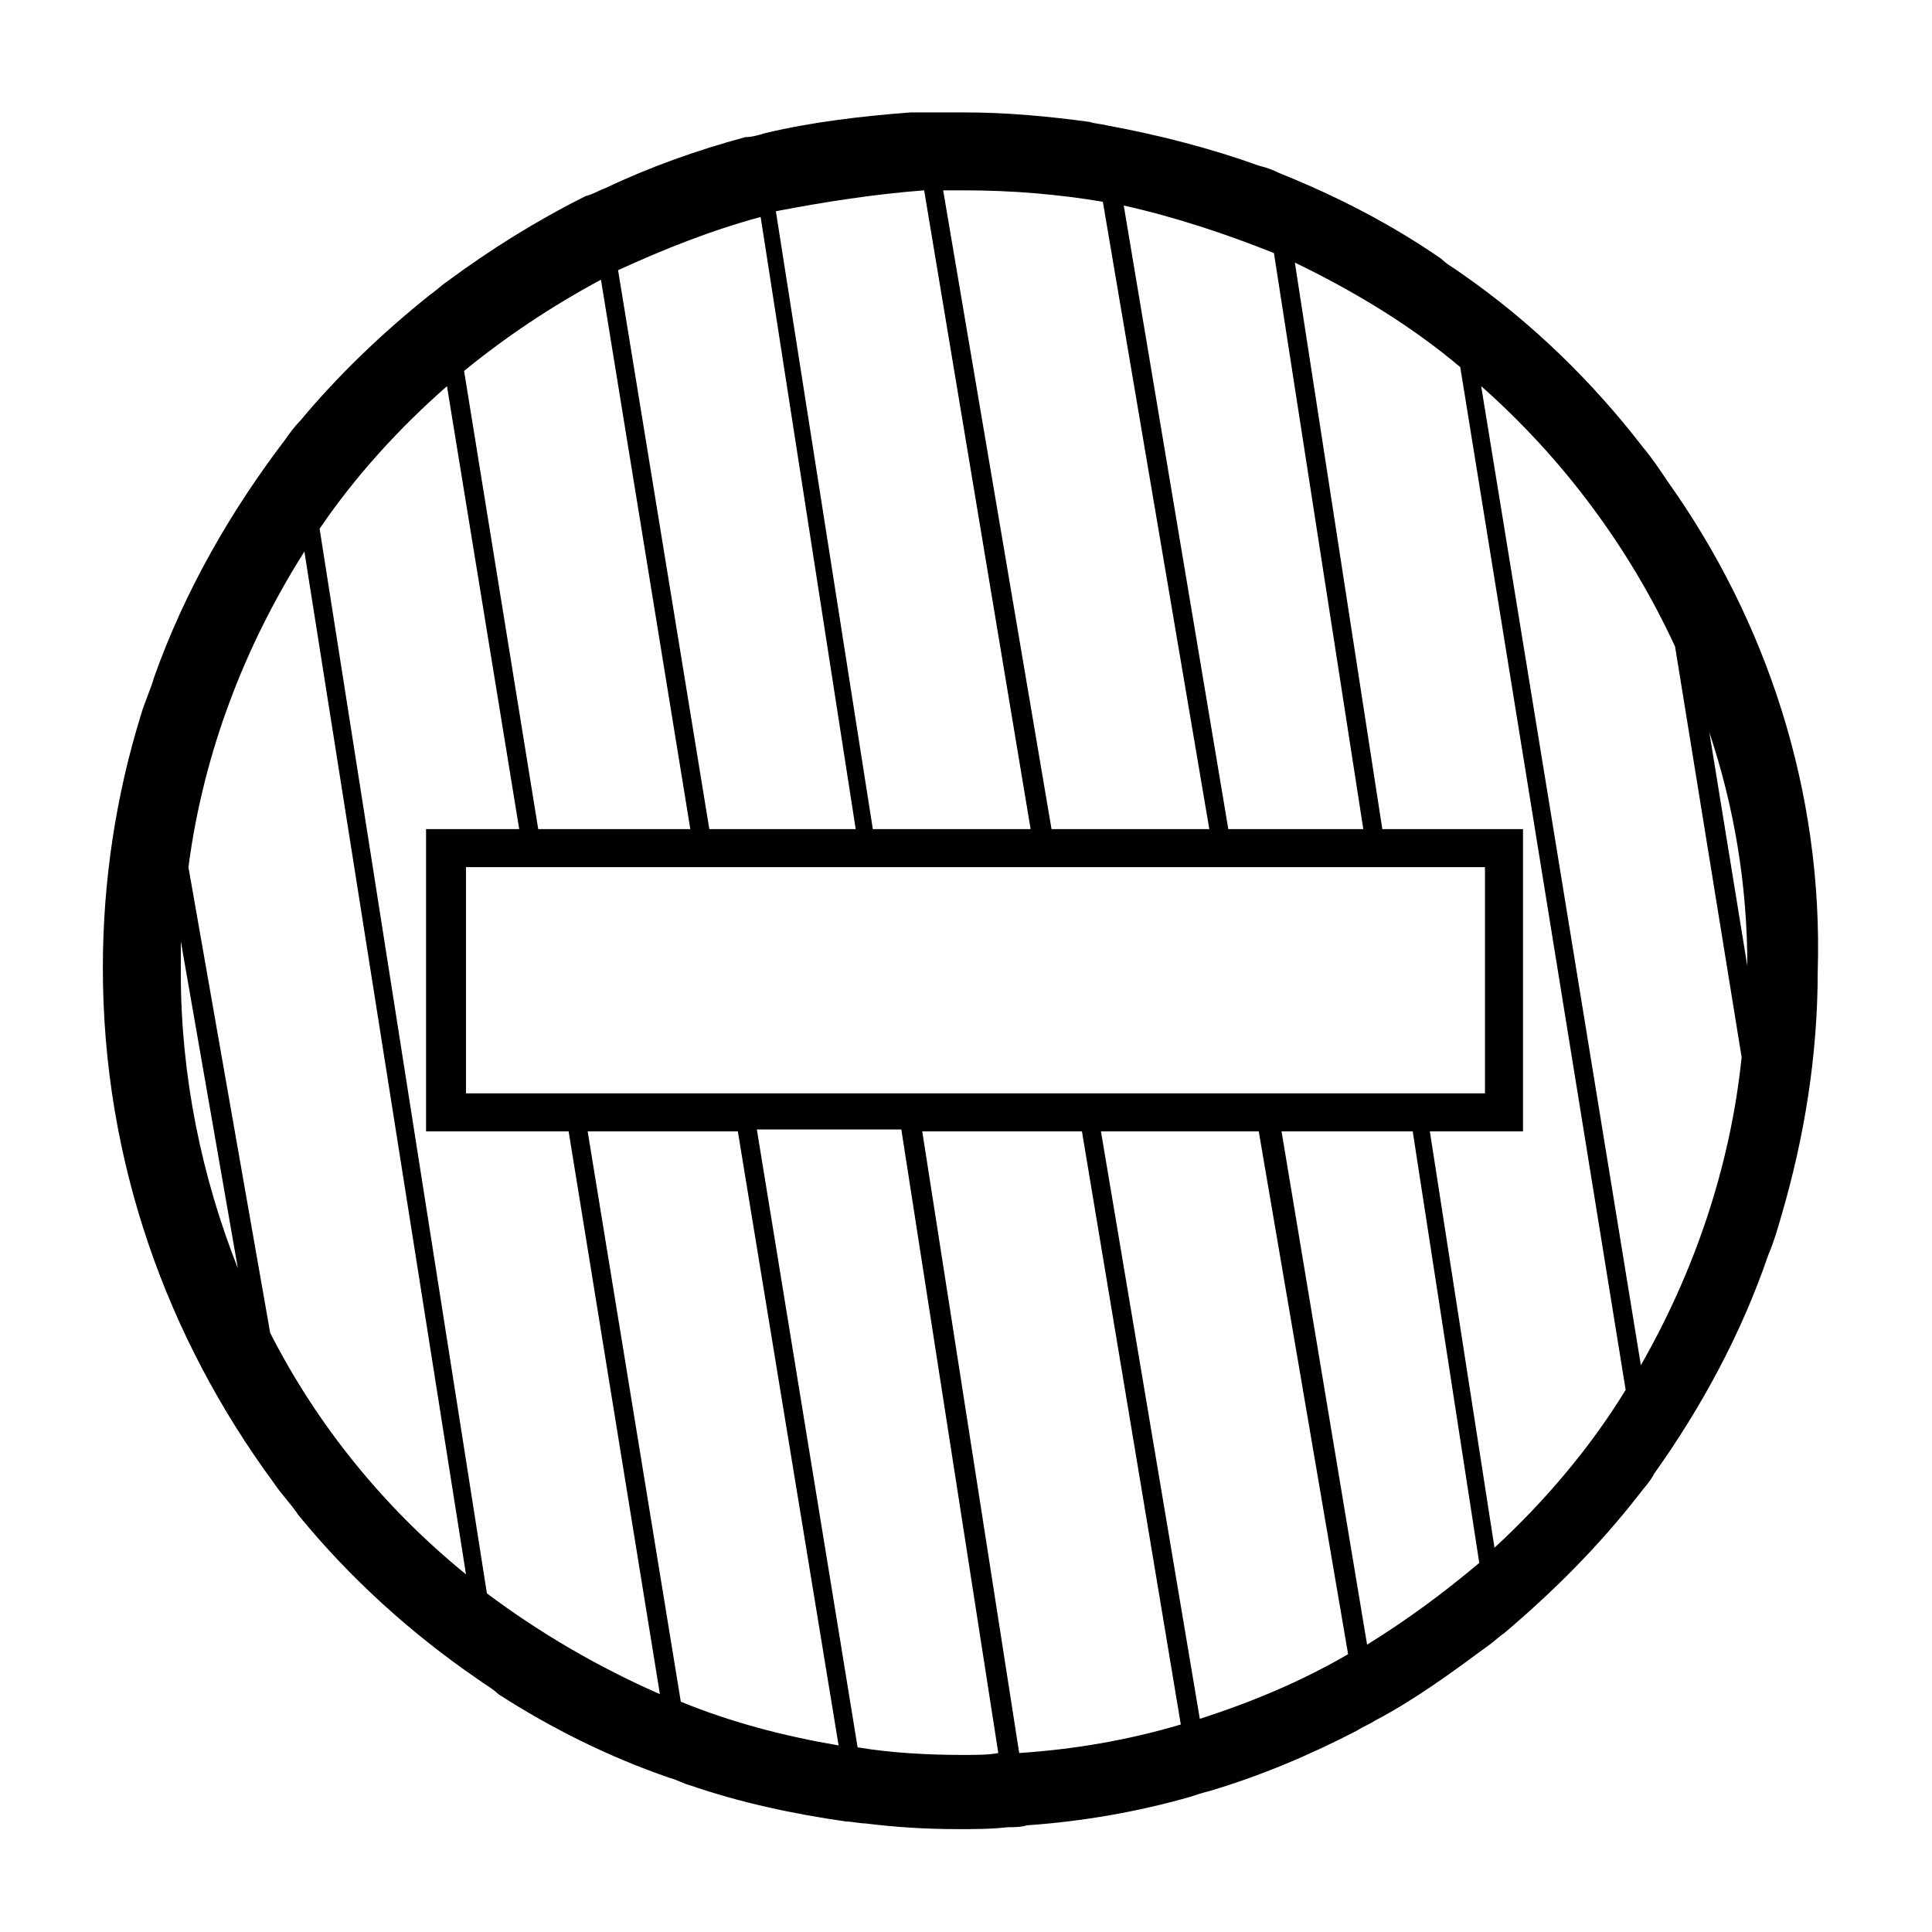 <?xml version="1.0" encoding="UTF-8"?>
<!-- Uploaded to: SVG Repo, www.svgrepo.com, Generator: SVG Repo Mixer Tools -->
<svg fill="#000000" width="800px" height="800px" version="1.1" viewBox="144 144 512 512" xmlns="http://www.w3.org/2000/svg">
 <path d="m585.9 271.53c-2.016-3.023-4.031-6.047-6.551-9.07-13.602-17.633-29.727-33.25-47.863-45.848-2.016-1.512-4.031-2.519-5.543-4.031-13.098-9.07-27.711-16.625-42.824-22.672-2.016-1.008-3.527-1.512-5.543-2.016-12.594-4.535-26.199-8.062-39.801-10.578-2.016-0.504-3.527-0.504-5.039-1.008-11.082-1.512-22.168-2.519-33.25-2.519h-9.07-5.039c-13.098 1.008-26.199 2.519-38.793 5.543-1.512 0.504-3.527 1.008-5.039 1.008-13.098 3.527-25.695 8.062-37.281 13.602-1.512 0.504-3.023 1.512-5.039 2.016-13.098 6.551-25.191 14.105-36.777 22.672-1.512 1.008-3.023 2.519-4.535 3.527-12.594 10.078-24.184 21.16-34.258 33.25-1.512 1.512-3.023 3.527-4.031 5.039-14.609 19.145-26.703 40.305-34.762 62.977-1.008 3.527-2.519 6.551-3.527 10.078-6.551 21.16-10.078 43.832-10.078 67.008 0 51.387 17.129 98.242 45.344 136.53 2.016 3.023 4.535 5.543 6.551 8.566 13.602 16.625 29.727 31.234 47.359 43.328 2.016 1.512 4.031 2.519 5.543 4.031 14.105 9.07 29.223 16.625 45.344 22.168 2.016 0.504 3.527 1.512 5.543 2.016 13.098 4.535 27.207 7.559 41.312 9.574 1.512 0 3.527 0.504 5.039 0.504 8.062 1.008 16.121 1.512 24.688 1.512 4.535 0 8.566 0 13.098-0.504 1.512 0 3.527 0 5.039-0.504 14.609-1.008 29.223-3.527 43.328-7.559 1.512-0.504 3.023-1.008 5.039-1.512 13.602-4.031 26.703-9.574 39.297-16.121 1.512-1.008 3.023-1.512 4.535-2.519 10.578-5.543 20.152-12.594 29.727-19.648 1.512-1.008 3.023-2.519 4.535-3.527 13.098-11.082 25.191-23.176 35.77-36.777 1.512-2.016 3.023-3.527 4.031-5.543 12.594-17.633 23.176-37.281 30.23-57.938 1.512-3.527 2.519-7.055 3.527-10.578 6.047-20.656 9.574-42.32 9.574-64.488 1.504-47.867-13.609-93.211-39.809-129.99zm-104.29-60.457 23.68 152.65h-35.77l-27.711-165.25c13.602 3.019 27.203 7.555 39.801 12.594zm55.922 162.73v59.953h-270.04v-59.953zm-138.04-179.36c12.594 0 24.688 1.008 36.777 3.023l28.215 166.26h-41.816l-28.719-169.28h5.543zm-10.582 0 28.215 169.28h-41.816l-25.695-163.74c13.098-2.519 26.199-4.535 39.297-5.543zm-43.328 7.051 25.191 162.23h-38.793l-24.184-148.12c12.094-5.539 24.688-10.578 37.785-14.105zm-42.32 16.629 23.68 145.6h-40.305l-19.648-121.42c11.086-9.07 23.176-17.133 36.273-24.184zm-111.34 183.89v-8.566l15.113 86.656c-9.57-24.184-15.113-50.887-15.113-78.09zm23.68 95.219-21.664-123.43c4.031-30.73 15.113-58.945 30.73-83.633l42.824 271.05c-21.664-17.633-39.297-39.297-51.891-63.984zm57.434 69.02-44.336-282.13c9.574-14.105 21.16-26.703 33.754-37.785l19.145 117.39h-24.688v80.105h37.785l24.184 149.13c-16.121-7.055-31.738-16.121-45.844-26.703zm51.387 28.719-24.688-151.14h39.801l26.703 162.73c-14.609-2.516-28.211-6.043-41.816-11.586zm75.07 14.105c-9.574 0-19.145-0.504-28.215-2.016l-26.703-163.74h38.289l25.695 165.25c-2.519 0.504-5.543 0.504-9.066 0.504zm14.609-0.504-25.695-164.75h42.32l26.199 157.19c-13.605 4.035-27.711 6.551-42.824 7.559zm47.863-9.066-26.199-155.68h41.816l23.68 138.55c-12.094 7.051-25.191 12.594-39.297 17.129zm44.332-19.648-22.672-136.03h34.762l17.637 114.36c-9.574 8.059-19.145 15.113-29.727 21.664zm68.52-67.512c-9.574 15.617-21.664 29.727-34.762 41.816l-17.129-110.34h24.688l-0.004-80.105h-37.281l-23.176-150.13c15.617 7.559 30.73 16.625 43.832 27.711zm30.734-88.168c-3.023 29.223-12.594 56.93-26.703 81.617l-42.32-259.46c21.664 19.145 39.297 42.824 51.387 69.023zm-8.566-86.148c6.551 19.648 10.078 40.305 10.078 61.969z"/>
</svg>